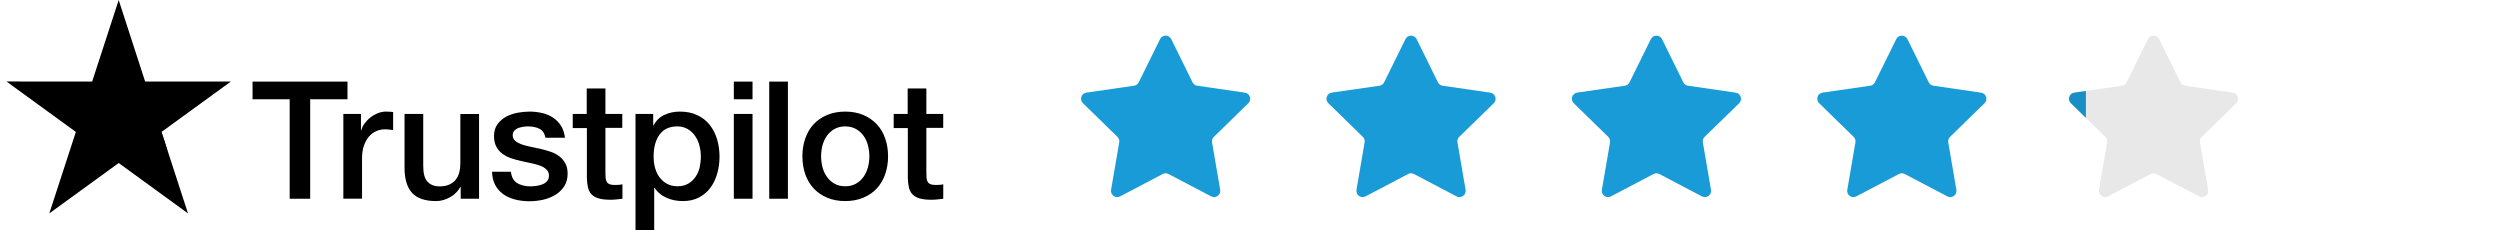 <svg width="163" height="15" viewBox="0 0 163 15" fill="none" xmlns="http://www.w3.org/2000/svg">
<g clip-path="url(#clip0_1404_630)">
<path d="M16.471 5.319H22.656V6.473H20.224V12.959H18.887V6.473H16.466V5.319H16.471ZM22.391 7.427H23.535V8.495H23.556C23.594 8.344 23.664 8.198 23.766 8.058C23.869 7.918 23.993 7.783 24.138 7.67C24.284 7.551 24.446 7.459 24.624 7.384C24.802 7.314 24.985 7.276 25.168 7.276C25.308 7.276 25.411 7.281 25.465 7.287C25.519 7.292 25.573 7.303 25.632 7.308V8.484C25.546 8.468 25.459 8.457 25.368 8.446C25.276 8.435 25.19 8.43 25.104 8.43C24.899 8.43 24.704 8.473 24.521 8.554C24.338 8.635 24.181 8.759 24.047 8.915C23.912 9.077 23.804 9.271 23.723 9.508C23.642 9.746 23.605 10.015 23.605 10.322V12.954H22.386V7.427H22.391ZM31.234 12.959H30.037V12.188H30.015C29.864 12.468 29.643 12.689 29.347 12.857C29.05 13.024 28.748 13.11 28.441 13.11C27.713 13.11 27.185 12.932 26.861 12.571C26.538 12.21 26.376 11.665 26.376 10.937V7.427H27.595V10.819C27.595 11.304 27.686 11.649 27.875 11.848C28.058 12.048 28.322 12.15 28.657 12.15C28.916 12.15 29.126 12.113 29.298 12.032C29.471 11.951 29.611 11.848 29.713 11.713C29.821 11.584 29.897 11.422 29.945 11.239C29.994 11.056 30.015 10.856 30.015 10.641V7.432H31.234V12.959ZM33.31 11.185C33.348 11.541 33.482 11.789 33.714 11.935C33.951 12.075 34.232 12.15 34.561 12.15C34.674 12.15 34.803 12.139 34.949 12.123C35.094 12.107 35.235 12.069 35.359 12.021C35.488 11.972 35.591 11.897 35.677 11.8C35.758 11.703 35.795 11.579 35.79 11.422C35.785 11.266 35.725 11.137 35.617 11.04C35.51 10.937 35.375 10.862 35.208 10.797C35.041 10.738 34.852 10.684 34.636 10.641C34.42 10.597 34.205 10.549 33.984 10.5C33.757 10.452 33.536 10.387 33.326 10.317C33.116 10.247 32.927 10.15 32.76 10.026C32.593 9.907 32.458 9.751 32.361 9.562C32.258 9.373 32.21 9.142 32.21 8.861C32.21 8.559 32.285 8.311 32.431 8.106C32.577 7.902 32.765 7.74 32.986 7.616C33.213 7.492 33.461 7.405 33.736 7.352C34.011 7.303 34.275 7.276 34.523 7.276C34.809 7.276 35.084 7.308 35.343 7.368C35.601 7.427 35.839 7.524 36.049 7.664C36.259 7.799 36.432 7.977 36.572 8.193C36.712 8.408 36.798 8.673 36.836 8.98H35.564C35.504 8.689 35.375 8.489 35.165 8.392C34.954 8.29 34.712 8.241 34.442 8.241C34.356 8.241 34.253 8.247 34.135 8.263C34.016 8.279 33.908 8.306 33.8 8.344C33.698 8.381 33.612 8.441 33.536 8.516C33.466 8.592 33.428 8.689 33.428 8.813C33.428 8.964 33.482 9.082 33.585 9.174C33.687 9.266 33.822 9.341 33.989 9.406C34.156 9.465 34.345 9.519 34.561 9.562C34.776 9.605 34.997 9.654 35.224 9.702C35.445 9.751 35.661 9.816 35.876 9.886C36.092 9.956 36.281 10.053 36.448 10.177C36.615 10.301 36.75 10.452 36.852 10.635C36.955 10.819 37.009 11.05 37.009 11.32C37.009 11.649 36.933 11.924 36.782 12.156C36.631 12.382 36.437 12.571 36.2 12.711C35.963 12.851 35.693 12.959 35.402 13.024C35.111 13.088 34.819 13.121 34.534 13.121C34.183 13.121 33.86 13.083 33.563 13.002C33.267 12.921 33.008 12.803 32.792 12.646C32.577 12.485 32.404 12.285 32.28 12.048C32.156 11.811 32.091 11.525 32.081 11.196H33.31V11.185ZM37.332 7.427H38.254V5.766H39.473V7.427H40.573V8.338H39.473V11.293C39.473 11.422 39.478 11.53 39.489 11.627C39.5 11.719 39.527 11.8 39.564 11.864C39.602 11.929 39.661 11.978 39.742 12.01C39.823 12.042 39.926 12.059 40.066 12.059C40.152 12.059 40.238 12.059 40.325 12.053C40.411 12.048 40.497 12.037 40.583 12.015V12.959C40.449 12.975 40.314 12.986 40.19 13.002C40.06 13.018 39.931 13.024 39.796 13.024C39.473 13.024 39.214 12.991 39.02 12.932C38.826 12.873 38.669 12.781 38.561 12.662C38.448 12.544 38.378 12.398 38.335 12.22C38.297 12.042 38.27 11.838 38.265 11.611V8.349H37.343V7.427H37.332ZM41.435 7.427H42.589V8.177H42.611C42.783 7.853 43.02 7.627 43.328 7.486C43.635 7.346 43.964 7.276 44.325 7.276C44.762 7.276 45.139 7.352 45.463 7.508C45.786 7.659 46.056 7.869 46.272 8.139C46.487 8.408 46.644 8.721 46.752 9.077C46.859 9.433 46.913 9.816 46.913 10.22C46.913 10.592 46.865 10.953 46.768 11.298C46.671 11.649 46.525 11.956 46.331 12.226C46.137 12.495 45.889 12.706 45.587 12.867C45.285 13.029 44.934 13.11 44.525 13.11C44.347 13.11 44.169 13.094 43.991 13.062C43.813 13.029 43.641 12.975 43.479 12.905C43.317 12.835 43.161 12.743 43.026 12.63C42.886 12.517 42.772 12.387 42.675 12.242H42.654V15.002H41.435V7.427ZM45.695 10.198C45.695 9.95 45.662 9.708 45.598 9.471C45.533 9.233 45.436 9.028 45.307 8.845C45.177 8.662 45.015 8.516 44.827 8.408C44.633 8.301 44.411 8.241 44.163 8.241C43.651 8.241 43.263 8.419 43.004 8.775C42.745 9.131 42.616 9.605 42.616 10.198C42.616 10.479 42.648 10.738 42.718 10.975C42.789 11.212 42.886 11.417 43.026 11.589C43.161 11.762 43.322 11.897 43.511 11.994C43.7 12.096 43.921 12.145 44.169 12.145C44.449 12.145 44.681 12.086 44.875 11.972C45.069 11.859 45.226 11.708 45.35 11.53C45.474 11.347 45.565 11.142 45.619 10.91C45.668 10.678 45.695 10.441 45.695 10.198ZM47.846 5.319H49.065V6.473H47.846V5.319ZM47.846 7.427H49.065V12.959H47.846V7.427ZM50.154 5.319H51.372V12.959H50.154V5.319ZM55.109 13.11C54.667 13.11 54.273 13.034 53.928 12.889C53.583 12.743 53.292 12.539 53.049 12.285C52.812 12.026 52.629 11.719 52.505 11.363C52.381 11.007 52.316 10.614 52.316 10.188C52.316 9.767 52.381 9.379 52.505 9.023C52.629 8.667 52.812 8.36 53.049 8.101C53.286 7.842 53.583 7.643 53.928 7.497C54.273 7.352 54.667 7.276 55.109 7.276C55.551 7.276 55.945 7.352 56.29 7.497C56.635 7.643 56.926 7.848 57.169 8.101C57.406 8.36 57.589 8.667 57.713 9.023C57.837 9.379 57.902 9.767 57.902 10.188C57.902 10.614 57.837 11.007 57.713 11.363C57.589 11.719 57.406 12.026 57.169 12.285C56.931 12.544 56.635 12.743 56.29 12.889C55.945 13.034 55.551 13.11 55.109 13.11ZM55.109 12.145C55.379 12.145 55.616 12.086 55.815 11.972C56.015 11.859 56.176 11.708 56.306 11.525C56.435 11.341 56.527 11.131 56.592 10.899C56.651 10.668 56.683 10.43 56.683 10.188C56.683 9.95 56.651 9.719 56.592 9.481C56.532 9.244 56.435 9.039 56.306 8.856C56.176 8.673 56.015 8.527 55.815 8.414C55.616 8.301 55.379 8.241 55.109 8.241C54.839 8.241 54.602 8.301 54.403 8.414C54.203 8.527 54.041 8.678 53.912 8.856C53.782 9.039 53.691 9.244 53.626 9.481C53.567 9.719 53.535 9.95 53.535 10.188C53.535 10.43 53.567 10.668 53.626 10.899C53.685 11.131 53.782 11.341 53.912 11.525C54.041 11.708 54.203 11.859 54.403 11.972C54.602 12.091 54.839 12.145 55.109 12.145ZM58.258 7.427H59.18V5.766H60.398V7.427H61.498V8.338H60.398V11.293C60.398 11.422 60.404 11.53 60.414 11.627C60.425 11.719 60.452 11.8 60.49 11.864C60.528 11.929 60.587 11.978 60.668 12.01C60.749 12.042 60.851 12.059 60.991 12.059C61.078 12.059 61.164 12.059 61.25 12.053C61.336 12.048 61.423 12.037 61.509 12.015V12.959C61.374 12.975 61.239 12.986 61.115 13.002C60.986 13.018 60.856 13.024 60.722 13.024C60.398 13.024 60.139 12.991 59.945 12.932C59.751 12.873 59.595 12.781 59.487 12.662C59.374 12.544 59.304 12.398 59.261 12.22C59.223 12.042 59.196 11.838 59.191 11.611V8.349H58.269V7.427H58.258Z" fill="black"/>
<path d="M15.05 5.318H9.464L7.739 0.002L6.008 5.318L0.422 5.313L4.946 8.602L3.215 13.913L7.739 10.629L12.257 13.913L10.531 8.602L15.05 5.318Z" fill="black"/>
<path d="M10.915 9.803L10.527 8.601L7.734 10.628L10.915 9.803Z" fill="black"/>
</g>
<path d="M76.364 2.551C76.215 2.249 75.784 2.249 75.635 2.551L74.246 5.366C74.186 5.486 74.072 5.57 73.939 5.589L70.835 6.037C70.501 6.086 70.368 6.495 70.609 6.73L72.857 8.923C72.952 9.016 72.996 9.151 72.973 9.283L72.442 12.376C72.385 12.708 72.733 12.961 73.031 12.805L75.811 11.345C75.929 11.283 76.07 11.283 76.188 11.345L78.968 12.805C79.266 12.961 79.614 12.708 79.557 12.376L79.026 9.283C79.003 9.151 79.047 9.016 79.143 8.923L81.39 6.734C81.631 6.499 81.498 6.089 81.165 6.041L78.059 5.589C77.927 5.57 77.813 5.487 77.754 5.367L76.364 2.551Z" fill="#199BD7"/>
<path d="M92.364 2.551C92.215 2.249 91.784 2.249 91.635 2.551L90.246 5.366C90.186 5.486 90.072 5.57 89.939 5.589L86.835 6.037C86.501 6.086 86.368 6.495 86.609 6.73L88.857 8.923C88.952 9.016 88.996 9.151 88.973 9.283L88.442 12.376C88.385 12.708 88.733 12.961 89.031 12.805L91.811 11.345C91.929 11.283 92.07 11.283 92.188 11.345L94.968 12.805C95.266 12.961 95.614 12.708 95.557 12.376L95.026 9.283C95.003 9.151 95.047 9.016 95.143 8.923L97.39 6.734C97.631 6.499 97.498 6.089 97.165 6.041L94.059 5.589C93.927 5.57 93.813 5.487 93.754 5.367L92.364 2.551Z" fill="#199BD7"/>
<path d="M108.364 2.551C108.215 2.249 107.784 2.249 107.635 2.551L106.246 5.366C106.186 5.486 106.072 5.57 105.94 5.589L102.835 6.037C102.501 6.086 102.368 6.495 102.609 6.73L104.857 8.923C104.952 9.016 104.996 9.151 104.973 9.283L104.442 12.376C104.385 12.708 104.733 12.961 105.031 12.805L107.811 11.345C107.929 11.283 108.07 11.283 108.188 11.345L110.968 12.805C111.266 12.961 111.614 12.708 111.557 12.376L111.026 9.283C111.003 9.151 111.047 9.016 111.143 8.923L113.39 6.734C113.631 6.499 113.498 6.089 113.165 6.041L110.059 5.589C109.927 5.57 109.813 5.487 109.753 5.367L108.364 2.551Z" fill="#199BD7"/>
<path d="M124.364 2.551C124.215 2.249 123.784 2.249 123.635 2.551L122.246 5.366C122.186 5.486 122.072 5.57 121.94 5.589L118.835 6.037C118.501 6.086 118.368 6.495 118.609 6.73L120.857 8.923C120.952 9.016 120.996 9.151 120.973 9.283L120.442 12.376C120.385 12.708 120.733 12.961 121.031 12.805L123.811 11.345C123.929 11.283 124.07 11.283 124.188 11.345L126.968 12.805C127.266 12.961 127.614 12.708 127.557 12.376L127.026 9.283C127.003 9.151 127.047 9.016 127.143 8.923L129.39 6.734C129.631 6.499 129.498 6.089 129.165 6.041L126.059 5.589C125.927 5.57 125.813 5.487 125.753 5.367L124.364 2.551Z" fill="#199BD7"/>
<g clip-path="url(#clip1_1404_630)">
<path d="M140.776 2.551C140.627 2.249 140.196 2.249 140.047 2.551L138.658 5.366C138.599 5.486 138.484 5.57 138.352 5.589L135.247 6.037C134.913 6.086 134.78 6.495 135.021 6.73L137.269 8.923C137.364 9.016 137.408 9.151 137.385 9.283L136.854 12.376C136.797 12.708 137.145 12.961 137.443 12.805L140.223 11.345C140.341 11.283 140.482 11.283 140.601 11.345L143.38 12.805C143.678 12.961 144.026 12.708 143.969 12.376L143.438 9.283C143.415 9.151 143.459 9.016 143.555 8.923L145.802 6.734C146.043 6.499 145.91 6.089 145.577 6.041L142.471 5.589C142.339 5.57 142.225 5.487 142.166 5.367L140.776 2.551Z" fill="#199BD7"/>
</g>
<path opacity="0.1" d="M140.776 2.551C140.627 2.249 140.196 2.249 140.047 2.551L138.658 5.366C138.599 5.486 138.484 5.57 138.352 5.589L135.247 6.037C134.913 6.086 134.78 6.495 135.021 6.73L137.269 8.923C137.364 9.016 137.408 9.151 137.385 9.283L136.854 12.376C136.797 12.708 137.145 12.961 137.443 12.805L140.223 11.345C140.341 11.283 140.482 11.283 140.601 11.345L143.38 12.805C143.678 12.961 144.026 12.708 143.969 12.376L143.438 9.283C143.415 9.151 143.459 9.016 143.555 8.923L145.802 6.734C146.043 6.499 145.91 6.089 145.577 6.041L142.471 5.589C142.339 5.57 142.225 5.487 142.166 5.367L140.776 2.551Z" fill="#14181F"/>
<defs>
<clipPath id="clip0_1404_630">
<rect width="61.078" height="15" fill="white" transform="translate(0.422)"/>
</clipPath>
<clipPath id="clip1_1404_630">
<rect width="2" height="13" fill="white" transform="translate(134 1)"/>
</clipPath>
</defs>
</svg>
